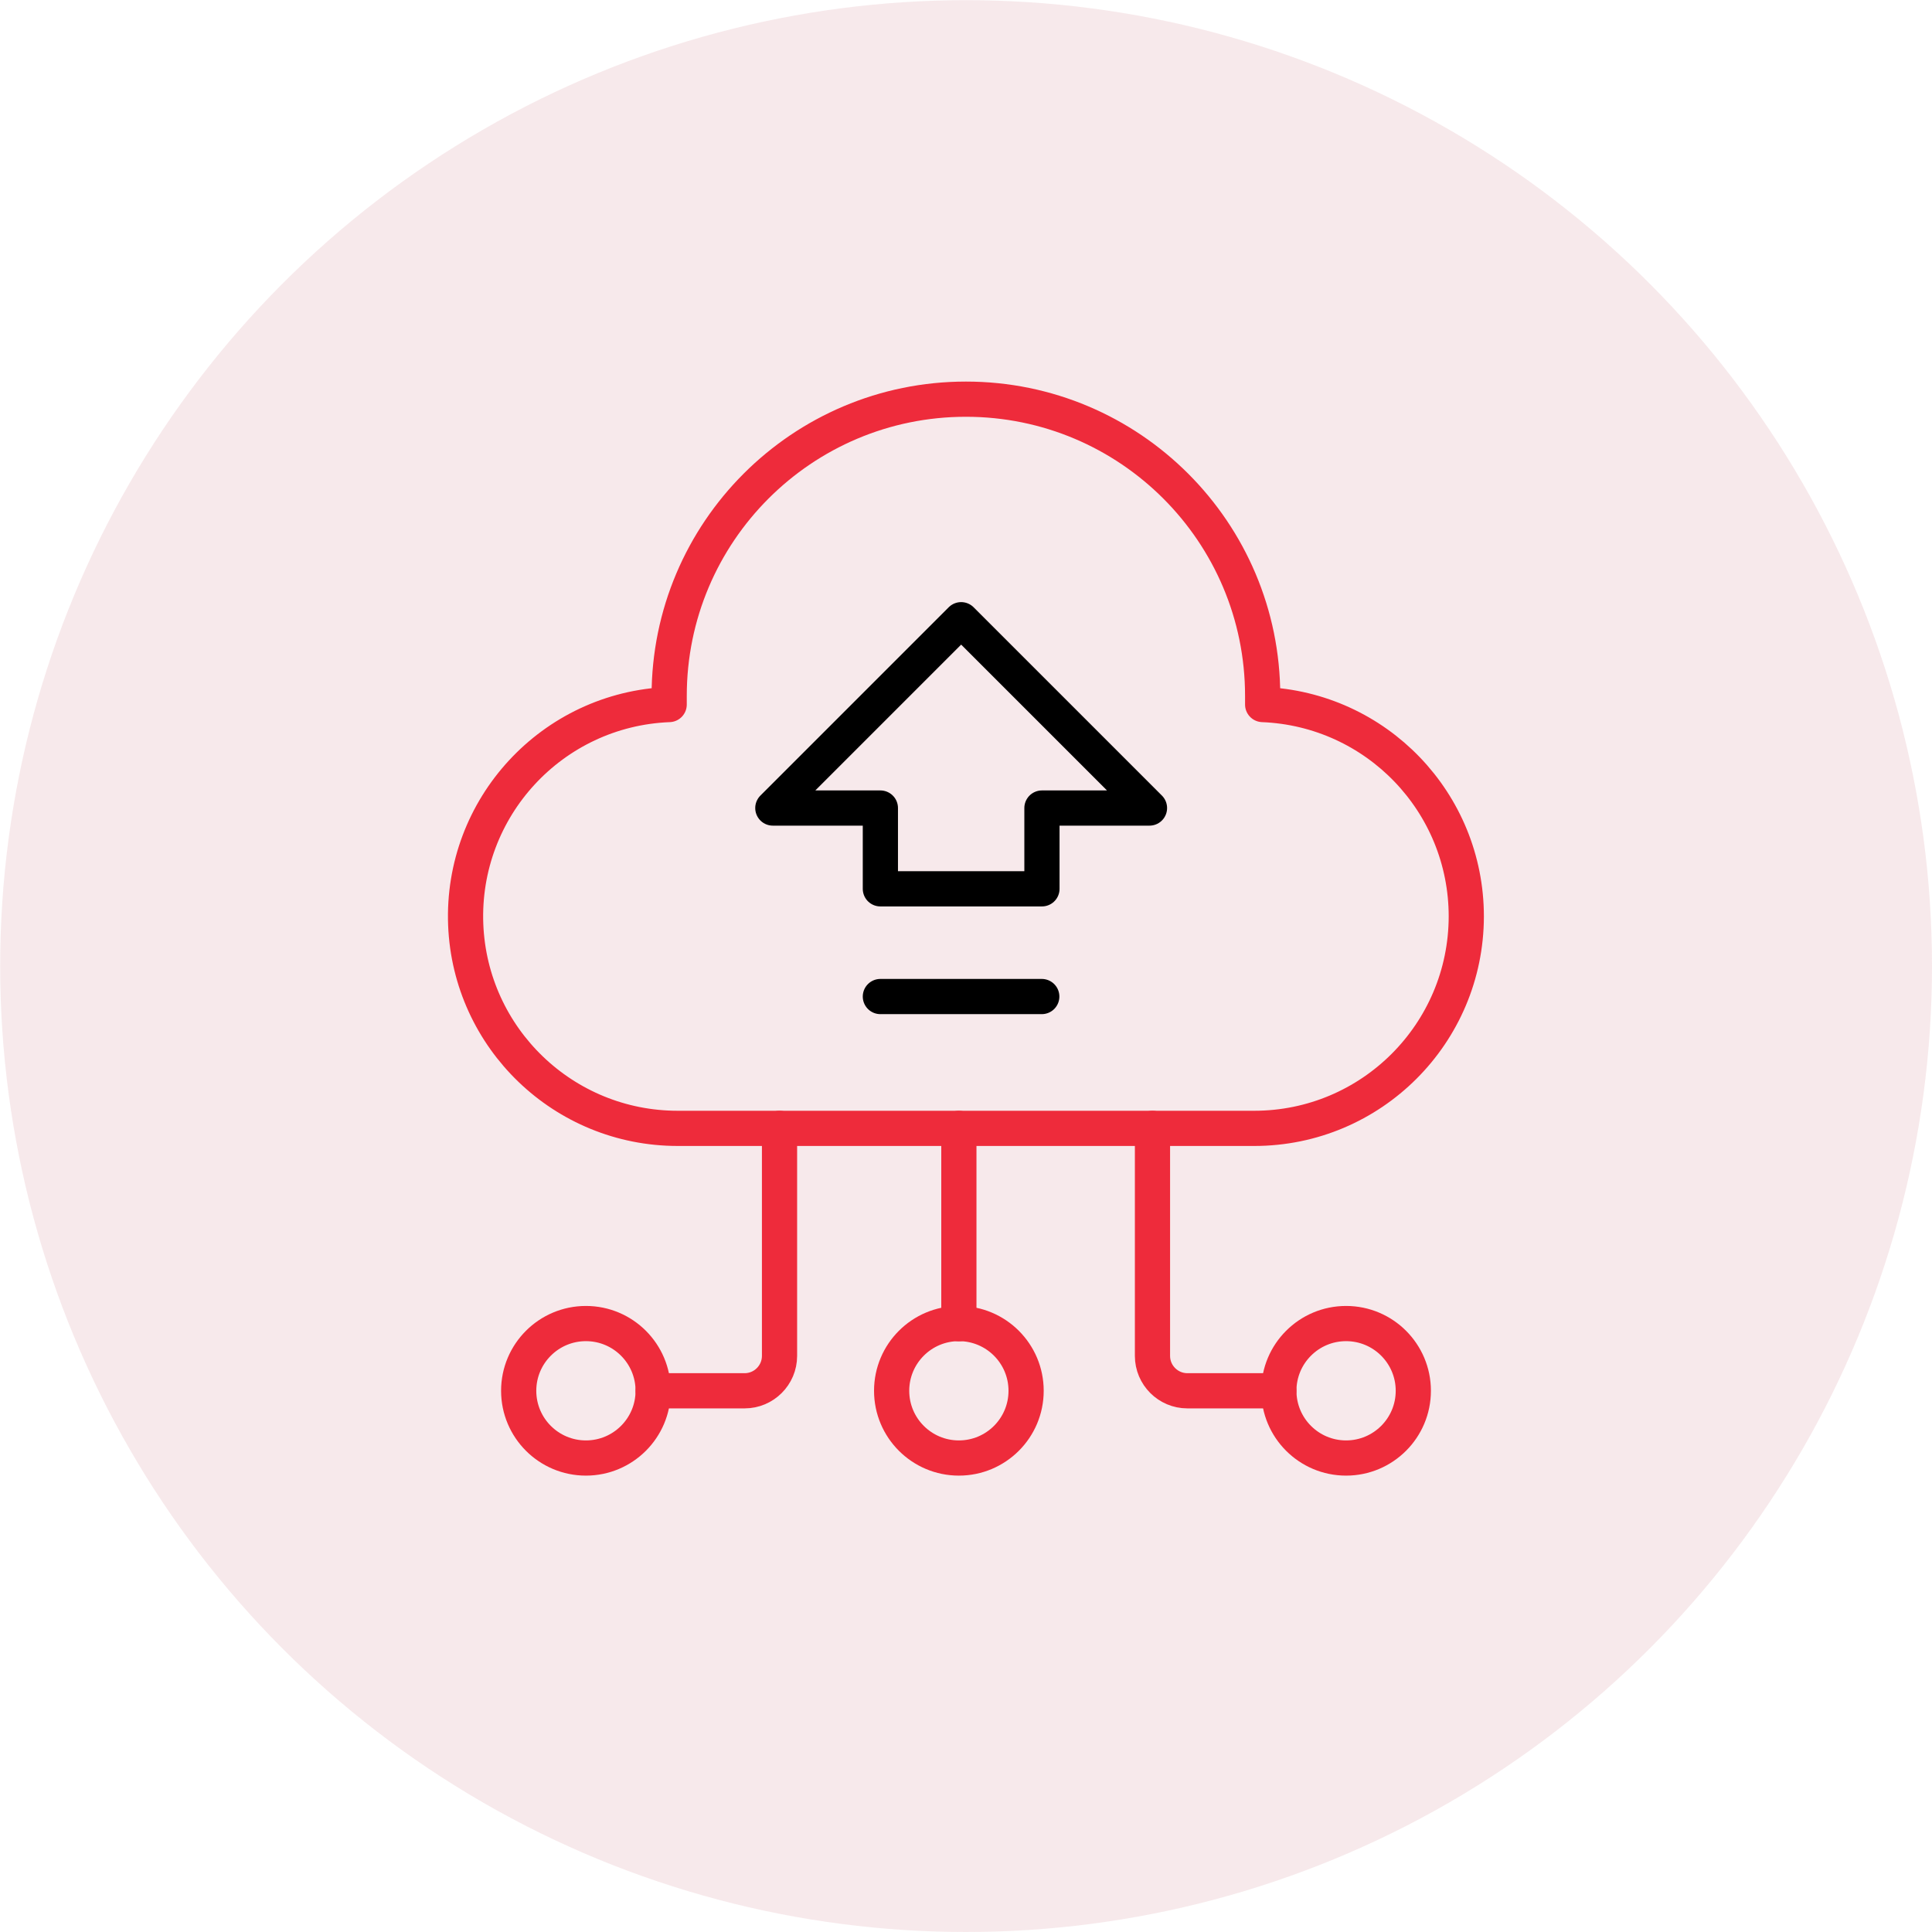 <svg xmlns="http://www.w3.org/2000/svg" id="Layer_2" viewBox="0 0 109.77 109.77"><defs><style> .cls-1 { stroke: #000; } .cls-1, .cls-2 { fill: none; stroke-linecap: round; stroke-linejoin: round; stroke-width: 2px; } .cls-2 { stroke: #ee2b3b; } .cls-3 { fill: #f4dfe3; opacity: .68; } </style></defs><g id="Layer_1-2" data-name="Layer_1"><g><circle class="cls-3" cx="54.89" cy="54.89" r="54.88"></circle><path class="cls-2" d="M38.51,64.11h32.75c6.65,0,12.04-5.39,12.05-12.04,0-6.47-5.1-11.78-11.57-12.04v-.49c0-9.31-7.55-16.86-16.86-16.86s-16.86,7.55-16.86,16.86v.49c-6.65.26-11.82,5.86-11.56,12.51.26,6.46,5.57,11.57,12.04,11.57Z"></path><g><g><line class="cls-2" x1="54.48" y1="64.11" x2="54.48" y2="75.21"></line><circle class="cls-2" cx="54.48" cy="79.02" r="3.82"></circle></g><g><path class="cls-2" d="M65.48,64.11v12.93c0,1.09.89,1.98,1.98,1.98h5.2"></path><circle class="cls-2" cx="76.48" cy="79.02" r="3.82"></circle></g><g><path class="cls-2" d="M44.29,64.11v12.93c0,1.09-.89,1.98-1.98,1.98h-5.2"></path><circle class="cls-2" cx="33.29" cy="79.02" r="3.82"></circle></g></g></g><path class="cls-1" d="M50.02,56.62h9.17"></path><path class="cls-1" d="M50.02,50.5v-4.59h-6.11l10.7-10.7,10.7,10.7h-6.11v4.59h-9.17Z"></path></g></svg>